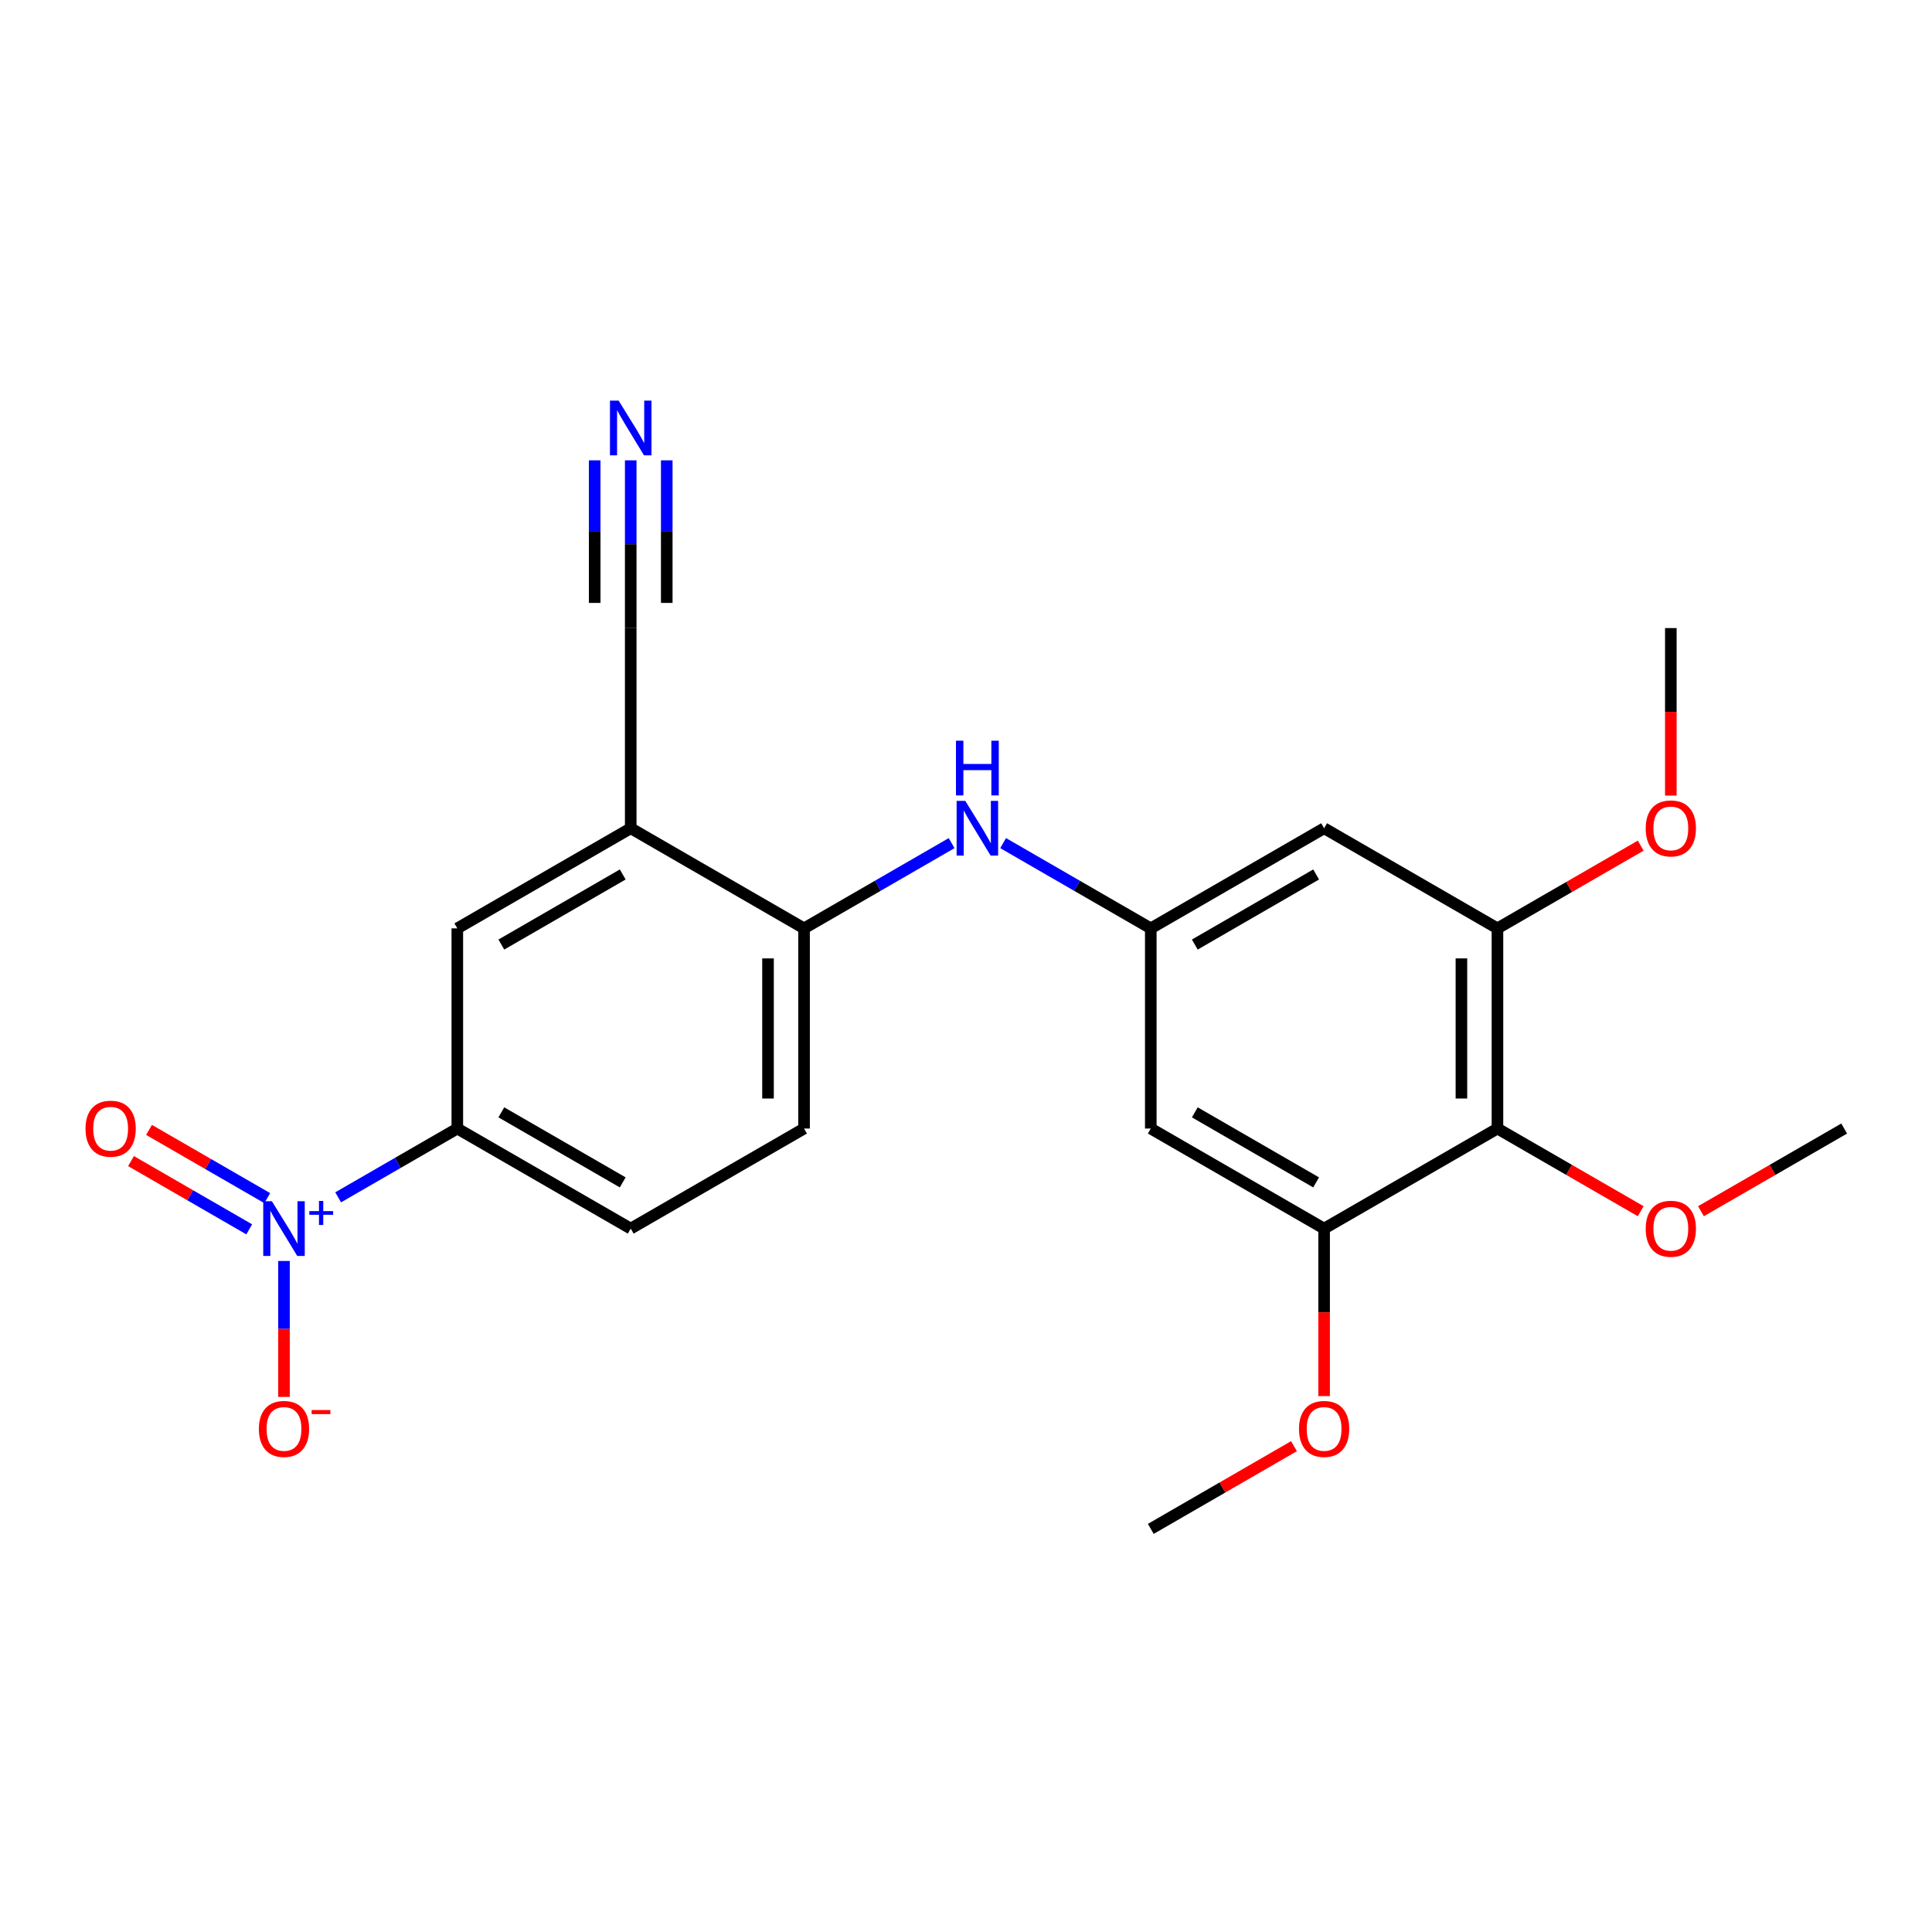 <?xml version='1.0' encoding='iso-8859-1'?>
<svg version='1.1' baseProfile='full'
              xmlns='http://www.w3.org/2000/svg'
                      xmlns:rdkit='http://www.rdkit.org/xml'
                      xmlns:xlink='http://www.w3.org/1999/xlink'
                  xml:space='preserve'
width='1000px' height='1000px' viewBox='0 0 1000 1000'>
<!-- END OF HEADER -->
<rect style='opacity:1.0;fill:#FFFFFF;stroke:none' width='1000' height='1000' x='0' y='0'> </rect>
<path class='bond-0' d='M 775.078,584.13 L 775.078,480.523' style='fill:none;fill-rule:evenodd;stroke:#000000;stroke-width:6px;stroke-linecap:butt;stroke-linejoin:miter;stroke-opacity:1' />
<path class='bond-0' d='M 756.429,568.589 L 756.429,496.064' style='fill:none;fill-rule:evenodd;stroke:#000000;stroke-width:6px;stroke-linecap:butt;stroke-linejoin:miter;stroke-opacity:1' />
<path class='bond-14' d='M 775.078,584.13 L 812.155,605.528' style='fill:none;fill-rule:evenodd;stroke:#000000;stroke-width:6px;stroke-linecap:butt;stroke-linejoin:miter;stroke-opacity:1' />
<path class='bond-14' d='M 812.155,605.528 L 849.232,626.925' style='fill:none;fill-rule:evenodd;stroke:#FF0000;stroke-width:6px;stroke-linecap:butt;stroke-linejoin:miter;stroke-opacity:1' />
<path class='bond-21' d='M 775.078,584.13 L 685.355,635.923' style='fill:none;fill-rule:evenodd;stroke:#000000;stroke-width:6px;stroke-linecap:butt;stroke-linejoin:miter;stroke-opacity:1' />
<path class='bond-1' d='M 326.461,428.699 L 236.707,480.523' style='fill:none;fill-rule:evenodd;stroke:#000000;stroke-width:6px;stroke-linecap:butt;stroke-linejoin:miter;stroke-opacity:1' />
<path class='bond-1' d='M 322.323,452.623 L 259.495,488.9' style='fill:none;fill-rule:evenodd;stroke:#000000;stroke-width:6px;stroke-linecap:butt;stroke-linejoin:miter;stroke-opacity:1' />
<path class='bond-8' d='M 326.461,428.699 L 326.461,325.093' style='fill:none;fill-rule:evenodd;stroke:#000000;stroke-width:6px;stroke-linecap:butt;stroke-linejoin:miter;stroke-opacity:1' />
<path class='bond-20' d='M 326.461,428.699 L 416.174,480.523' style='fill:none;fill-rule:evenodd;stroke:#000000;stroke-width:6px;stroke-linecap:butt;stroke-linejoin:miter;stroke-opacity:1' />
<path class='bond-11' d='M 236.707,584.13 L 236.707,480.523' style='fill:none;fill-rule:evenodd;stroke:#000000;stroke-width:6px;stroke-linecap:butt;stroke-linejoin:miter;stroke-opacity:1' />
<path class='bond-12' d='M 236.707,584.13 L 326.461,635.923' style='fill:none;fill-rule:evenodd;stroke:#000000;stroke-width:6px;stroke-linecap:butt;stroke-linejoin:miter;stroke-opacity:1' />
<path class='bond-12' d='M 259.491,575.746 L 322.319,612.001' style='fill:none;fill-rule:evenodd;stroke:#000000;stroke-width:6px;stroke-linecap:butt;stroke-linejoin:miter;stroke-opacity:1' />
<path class='bond-24' d='M 236.707,584.13 L 205.868,601.934' style='fill:none;fill-rule:evenodd;stroke:#000000;stroke-width:6px;stroke-linecap:butt;stroke-linejoin:miter;stroke-opacity:1' />
<path class='bond-24' d='M 205.868,601.934 L 175.029,619.738' style='fill:none;fill-rule:evenodd;stroke:#0000FF;stroke-width:6px;stroke-linecap:butt;stroke-linejoin:miter;stroke-opacity:1' />
<path class='bond-2' d='M 685.355,635.923 L 595.642,584.13' style='fill:none;fill-rule:evenodd;stroke:#000000;stroke-width:6px;stroke-linecap:butt;stroke-linejoin:miter;stroke-opacity:1' />
<path class='bond-2' d='M 681.222,612.003 L 618.423,575.748' style='fill:none;fill-rule:evenodd;stroke:#000000;stroke-width:6px;stroke-linecap:butt;stroke-linejoin:miter;stroke-opacity:1' />
<path class='bond-16' d='M 685.355,635.923 L 685.355,679.271' style='fill:none;fill-rule:evenodd;stroke:#000000;stroke-width:6px;stroke-linecap:butt;stroke-linejoin:miter;stroke-opacity:1' />
<path class='bond-16' d='M 685.355,679.271 L 685.355,722.619' style='fill:none;fill-rule:evenodd;stroke:#FF0000;stroke-width:6px;stroke-linecap:butt;stroke-linejoin:miter;stroke-opacity:1' />
<path class='bond-3' d='M 775.078,480.523 L 685.355,428.699' style='fill:none;fill-rule:evenodd;stroke:#000000;stroke-width:6px;stroke-linecap:butt;stroke-linejoin:miter;stroke-opacity:1' />
<path class='bond-15' d='M 775.078,480.523 L 812.155,459.113' style='fill:none;fill-rule:evenodd;stroke:#000000;stroke-width:6px;stroke-linecap:butt;stroke-linejoin:miter;stroke-opacity:1' />
<path class='bond-15' d='M 812.155,459.113 L 849.231,437.702' style='fill:none;fill-rule:evenodd;stroke:#FF0000;stroke-width:6px;stroke-linecap:butt;stroke-linejoin:miter;stroke-opacity:1' />
<path class='bond-4' d='M 595.642,480.523 L 557.43,458.46' style='fill:none;fill-rule:evenodd;stroke:#000000;stroke-width:6px;stroke-linecap:butt;stroke-linejoin:miter;stroke-opacity:1' />
<path class='bond-4' d='M 557.43,458.46 L 519.218,436.397' style='fill:none;fill-rule:evenodd;stroke:#0000FF;stroke-width:6px;stroke-linecap:butt;stroke-linejoin:miter;stroke-opacity:1' />
<path class='bond-9' d='M 595.642,480.523 L 595.642,584.13' style='fill:none;fill-rule:evenodd;stroke:#000000;stroke-width:6px;stroke-linecap:butt;stroke-linejoin:miter;stroke-opacity:1' />
<path class='bond-10' d='M 595.642,480.523 L 685.355,428.699' style='fill:none;fill-rule:evenodd;stroke:#000000;stroke-width:6px;stroke-linecap:butt;stroke-linejoin:miter;stroke-opacity:1' />
<path class='bond-10' d='M 618.427,488.898 L 681.226,452.621' style='fill:none;fill-rule:evenodd;stroke:#000000;stroke-width:6px;stroke-linecap:butt;stroke-linejoin:miter;stroke-opacity:1' />
<path class='bond-5' d='M 416.174,480.523 L 416.174,584.13' style='fill:none;fill-rule:evenodd;stroke:#000000;stroke-width:6px;stroke-linecap:butt;stroke-linejoin:miter;stroke-opacity:1' />
<path class='bond-5' d='M 397.525,496.064 L 397.525,568.589' style='fill:none;fill-rule:evenodd;stroke:#000000;stroke-width:6px;stroke-linecap:butt;stroke-linejoin:miter;stroke-opacity:1' />
<path class='bond-6' d='M 416.174,480.523 L 454.366,458.461' style='fill:none;fill-rule:evenodd;stroke:#000000;stroke-width:6px;stroke-linecap:butt;stroke-linejoin:miter;stroke-opacity:1' />
<path class='bond-6' d='M 454.366,458.461 L 492.557,436.4' style='fill:none;fill-rule:evenodd;stroke:#0000FF;stroke-width:6px;stroke-linecap:butt;stroke-linejoin:miter;stroke-opacity:1' />
<path class='bond-7' d='M 326.461,238.266 L 326.461,281.68' style='fill:none;fill-rule:evenodd;stroke:#0000FF;stroke-width:6px;stroke-linecap:butt;stroke-linejoin:miter;stroke-opacity:1' />
<path class='bond-7' d='M 326.461,281.68 L 326.461,325.093' style='fill:none;fill-rule:evenodd;stroke:#000000;stroke-width:6px;stroke-linecap:butt;stroke-linejoin:miter;stroke-opacity:1' />
<path class='bond-7' d='M 307.812,238.266 L 307.812,275.168' style='fill:none;fill-rule:evenodd;stroke:#0000FF;stroke-width:6px;stroke-linecap:butt;stroke-linejoin:miter;stroke-opacity:1' />
<path class='bond-7' d='M 307.812,275.168 L 307.812,312.069' style='fill:none;fill-rule:evenodd;stroke:#000000;stroke-width:6px;stroke-linecap:butt;stroke-linejoin:miter;stroke-opacity:1' />
<path class='bond-7' d='M 345.111,238.266 L 345.111,275.168' style='fill:none;fill-rule:evenodd;stroke:#0000FF;stroke-width:6px;stroke-linecap:butt;stroke-linejoin:miter;stroke-opacity:1' />
<path class='bond-7' d='M 345.111,275.168 L 345.111,312.069' style='fill:none;fill-rule:evenodd;stroke:#000000;stroke-width:6px;stroke-linecap:butt;stroke-linejoin:miter;stroke-opacity:1' />
<path class='bond-13' d='M 326.461,635.923 L 416.174,584.13' style='fill:none;fill-rule:evenodd;stroke:#000000;stroke-width:6px;stroke-linecap:butt;stroke-linejoin:miter;stroke-opacity:1' />
<path class='bond-17' d='M 880.412,626.923 L 917.479,605.527' style='fill:none;fill-rule:evenodd;stroke:#FF0000;stroke-width:6px;stroke-linecap:butt;stroke-linejoin:miter;stroke-opacity:1' />
<path class='bond-17' d='M 917.479,605.527 L 954.545,584.13' style='fill:none;fill-rule:evenodd;stroke:#000000;stroke-width:6px;stroke-linecap:butt;stroke-linejoin:miter;stroke-opacity:1' />
<path class='bond-18' d='M 864.822,411.789 L 864.822,368.441' style='fill:none;fill-rule:evenodd;stroke:#FF0000;stroke-width:6px;stroke-linecap:butt;stroke-linejoin:miter;stroke-opacity:1' />
<path class='bond-18' d='M 864.822,368.441 L 864.822,325.093' style='fill:none;fill-rule:evenodd;stroke:#000000;stroke-width:6px;stroke-linecap:butt;stroke-linejoin:miter;stroke-opacity:1' />
<path class='bond-19' d='M 669.765,748.535 L 632.703,769.944' style='fill:none;fill-rule:evenodd;stroke:#FF0000;stroke-width:6px;stroke-linecap:butt;stroke-linejoin:miter;stroke-opacity:1' />
<path class='bond-19' d='M 632.703,769.944 L 595.642,791.353' style='fill:none;fill-rule:evenodd;stroke:#000000;stroke-width:6px;stroke-linecap:butt;stroke-linejoin:miter;stroke-opacity:1' />
<path class='bond-22' d='M 146.994,652.673 L 146.994,687.856' style='fill:none;fill-rule:evenodd;stroke:#0000FF;stroke-width:6px;stroke-linecap:butt;stroke-linejoin:miter;stroke-opacity:1' />
<path class='bond-22' d='M 146.994,687.856 L 146.994,723.038' style='fill:none;fill-rule:evenodd;stroke:#FF0000;stroke-width:6px;stroke-linecap:butt;stroke-linejoin:miter;stroke-opacity:1' />
<path class='bond-23' d='M 138.326,620.152 L 107.732,602.492' style='fill:none;fill-rule:evenodd;stroke:#0000FF;stroke-width:6px;stroke-linecap:butt;stroke-linejoin:miter;stroke-opacity:1' />
<path class='bond-23' d='M 107.732,602.492 L 77.138,584.831' style='fill:none;fill-rule:evenodd;stroke:#FF0000;stroke-width:6px;stroke-linecap:butt;stroke-linejoin:miter;stroke-opacity:1' />
<path class='bond-23' d='M 129.002,636.304 L 98.408,618.643' style='fill:none;fill-rule:evenodd;stroke:#0000FF;stroke-width:6px;stroke-linecap:butt;stroke-linejoin:miter;stroke-opacity:1' />
<path class='bond-23' d='M 98.408,618.643 L 67.814,600.983' style='fill:none;fill-rule:evenodd;stroke:#FF0000;stroke-width:6px;stroke-linecap:butt;stroke-linejoin:miter;stroke-opacity:1' />
<path  class='atom-7' d='M 499.627 414.539
L 508.907 429.539
Q 509.827 431.019, 511.307 433.699
Q 512.787 436.379, 512.867 436.539
L 512.867 414.539
L 516.627 414.539
L 516.627 442.859
L 512.747 442.859
L 502.787 426.459
Q 501.627 424.539, 500.387 422.339
Q 499.187 420.139, 498.827 419.459
L 498.827 442.859
L 495.147 442.859
L 495.147 414.539
L 499.627 414.539
' fill='#0000FF'/>
<path  class='atom-7' d='M 494.807 383.387
L 498.647 383.387
L 498.647 395.427
L 513.127 395.427
L 513.127 383.387
L 516.967 383.387
L 516.967 411.707
L 513.127 411.707
L 513.127 398.627
L 498.647 398.627
L 498.647 411.707
L 494.807 411.707
L 494.807 383.387
' fill='#0000FF'/>
<path  class='atom-8' d='M 320.201 207.357
L 329.481 222.357
Q 330.401 223.837, 331.881 226.517
Q 333.361 229.197, 333.441 229.357
L 333.441 207.357
L 337.201 207.357
L 337.201 235.677
L 333.321 235.677
L 323.361 219.277
Q 322.201 217.357, 320.961 215.157
Q 319.761 212.957, 319.401 212.277
L 319.401 235.677
L 315.721 235.677
L 315.721 207.357
L 320.201 207.357
' fill='#0000FF'/>
<path  class='atom-15' d='M 851.822 636.003
Q 851.822 629.203, 855.182 625.403
Q 858.542 621.603, 864.822 621.603
Q 871.102 621.603, 874.462 625.403
Q 877.822 629.203, 877.822 636.003
Q 877.822 642.883, 874.422 646.803
Q 871.022 650.683, 864.822 650.683
Q 858.582 650.683, 855.182 646.803
Q 851.822 642.923, 851.822 636.003
M 864.822 647.483
Q 869.142 647.483, 871.462 644.603
Q 873.822 641.683, 873.822 636.003
Q 873.822 630.443, 871.462 627.643
Q 869.142 624.803, 864.822 624.803
Q 860.502 624.803, 858.142 627.603
Q 855.822 630.403, 855.822 636.003
Q 855.822 641.723, 858.142 644.603
Q 860.502 647.483, 864.822 647.483
' fill='#FF0000'/>
<path  class='atom-16' d='M 851.822 428.779
Q 851.822 421.979, 855.182 418.179
Q 858.542 414.379, 864.822 414.379
Q 871.102 414.379, 874.462 418.179
Q 877.822 421.979, 877.822 428.779
Q 877.822 435.659, 874.422 439.579
Q 871.022 443.459, 864.822 443.459
Q 858.582 443.459, 855.182 439.579
Q 851.822 435.699, 851.822 428.779
M 864.822 440.259
Q 869.142 440.259, 871.462 437.379
Q 873.822 434.459, 873.822 428.779
Q 873.822 423.219, 871.462 420.419
Q 869.142 417.579, 864.822 417.579
Q 860.502 417.579, 858.142 420.379
Q 855.822 423.179, 855.822 428.779
Q 855.822 434.499, 858.142 437.379
Q 860.502 440.259, 864.822 440.259
' fill='#FF0000'/>
<path  class='atom-17' d='M 672.355 739.609
Q 672.355 732.809, 675.715 729.009
Q 679.075 725.209, 685.355 725.209
Q 691.635 725.209, 694.995 729.009
Q 698.355 732.809, 698.355 739.609
Q 698.355 746.489, 694.955 750.409
Q 691.555 754.289, 685.355 754.289
Q 679.115 754.289, 675.715 750.409
Q 672.355 746.529, 672.355 739.609
M 685.355 751.089
Q 689.675 751.089, 691.995 748.209
Q 694.355 745.289, 694.355 739.609
Q 694.355 734.049, 691.995 731.249
Q 689.675 728.409, 685.355 728.409
Q 681.035 728.409, 678.675 731.209
Q 676.355 734.009, 676.355 739.609
Q 676.355 745.329, 678.675 748.209
Q 681.035 751.089, 685.355 751.089
' fill='#FF0000'/>
<path  class='atom-21' d='M 140.734 621.763
L 150.014 636.763
Q 150.934 638.243, 152.414 640.923
Q 153.894 643.603, 153.974 643.763
L 153.974 621.763
L 157.734 621.763
L 157.734 650.083
L 153.854 650.083
L 143.894 633.683
Q 142.734 631.763, 141.494 629.563
Q 140.294 627.363, 139.934 626.683
L 139.934 650.083
L 136.254 650.083
L 136.254 621.763
L 140.734 621.763
' fill='#0000FF'/>
<path  class='atom-21' d='M 160.11 626.868
L 165.1 626.868
L 165.1 621.614
L 167.317 621.614
L 167.317 626.868
L 172.439 626.868
L 172.439 628.768
L 167.317 628.768
L 167.317 634.048
L 165.1 634.048
L 165.1 628.768
L 160.11 628.768
L 160.11 626.868
' fill='#0000FF'/>
<path  class='atom-22' d='M 133.994 739.609
Q 133.994 732.809, 137.354 729.009
Q 140.714 725.209, 146.994 725.209
Q 153.274 725.209, 156.634 729.009
Q 159.994 732.809, 159.994 739.609
Q 159.994 746.489, 156.594 750.409
Q 153.194 754.289, 146.994 754.289
Q 140.754 754.289, 137.354 750.409
Q 133.994 746.529, 133.994 739.609
M 146.994 751.089
Q 151.314 751.089, 153.634 748.209
Q 155.994 745.289, 155.994 739.609
Q 155.994 734.049, 153.634 731.249
Q 151.314 728.409, 146.994 728.409
Q 142.674 728.409, 140.314 731.209
Q 137.994 734.009, 137.994 739.609
Q 137.994 745.329, 140.314 748.209
Q 142.674 751.089, 146.994 751.089
' fill='#FF0000'/>
<path  class='atom-22' d='M 161.314 729.832
L 171.003 729.832
L 171.003 731.944
L 161.314 731.944
L 161.314 729.832
' fill='#FF0000'/>
<path  class='atom-23' d='M 44.271 584.21
Q 44.271 577.41, 47.631 573.61
Q 50.991 569.81, 57.271 569.81
Q 63.551 569.81, 66.911 573.61
Q 70.271 577.41, 70.271 584.21
Q 70.271 591.09, 66.871 595.01
Q 63.471 598.89, 57.271 598.89
Q 51.031 598.89, 47.631 595.01
Q 44.271 591.13, 44.271 584.21
M 57.271 595.69
Q 61.591 595.69, 63.911 592.81
Q 66.271 589.89, 66.271 584.21
Q 66.271 578.65, 63.911 575.85
Q 61.591 573.01, 57.271 573.01
Q 52.951 573.01, 50.591 575.81
Q 48.271 578.61, 48.271 584.21
Q 48.271 589.93, 50.591 592.81
Q 52.951 595.69, 57.271 595.69
' fill='#FF0000'/>
</svg>
